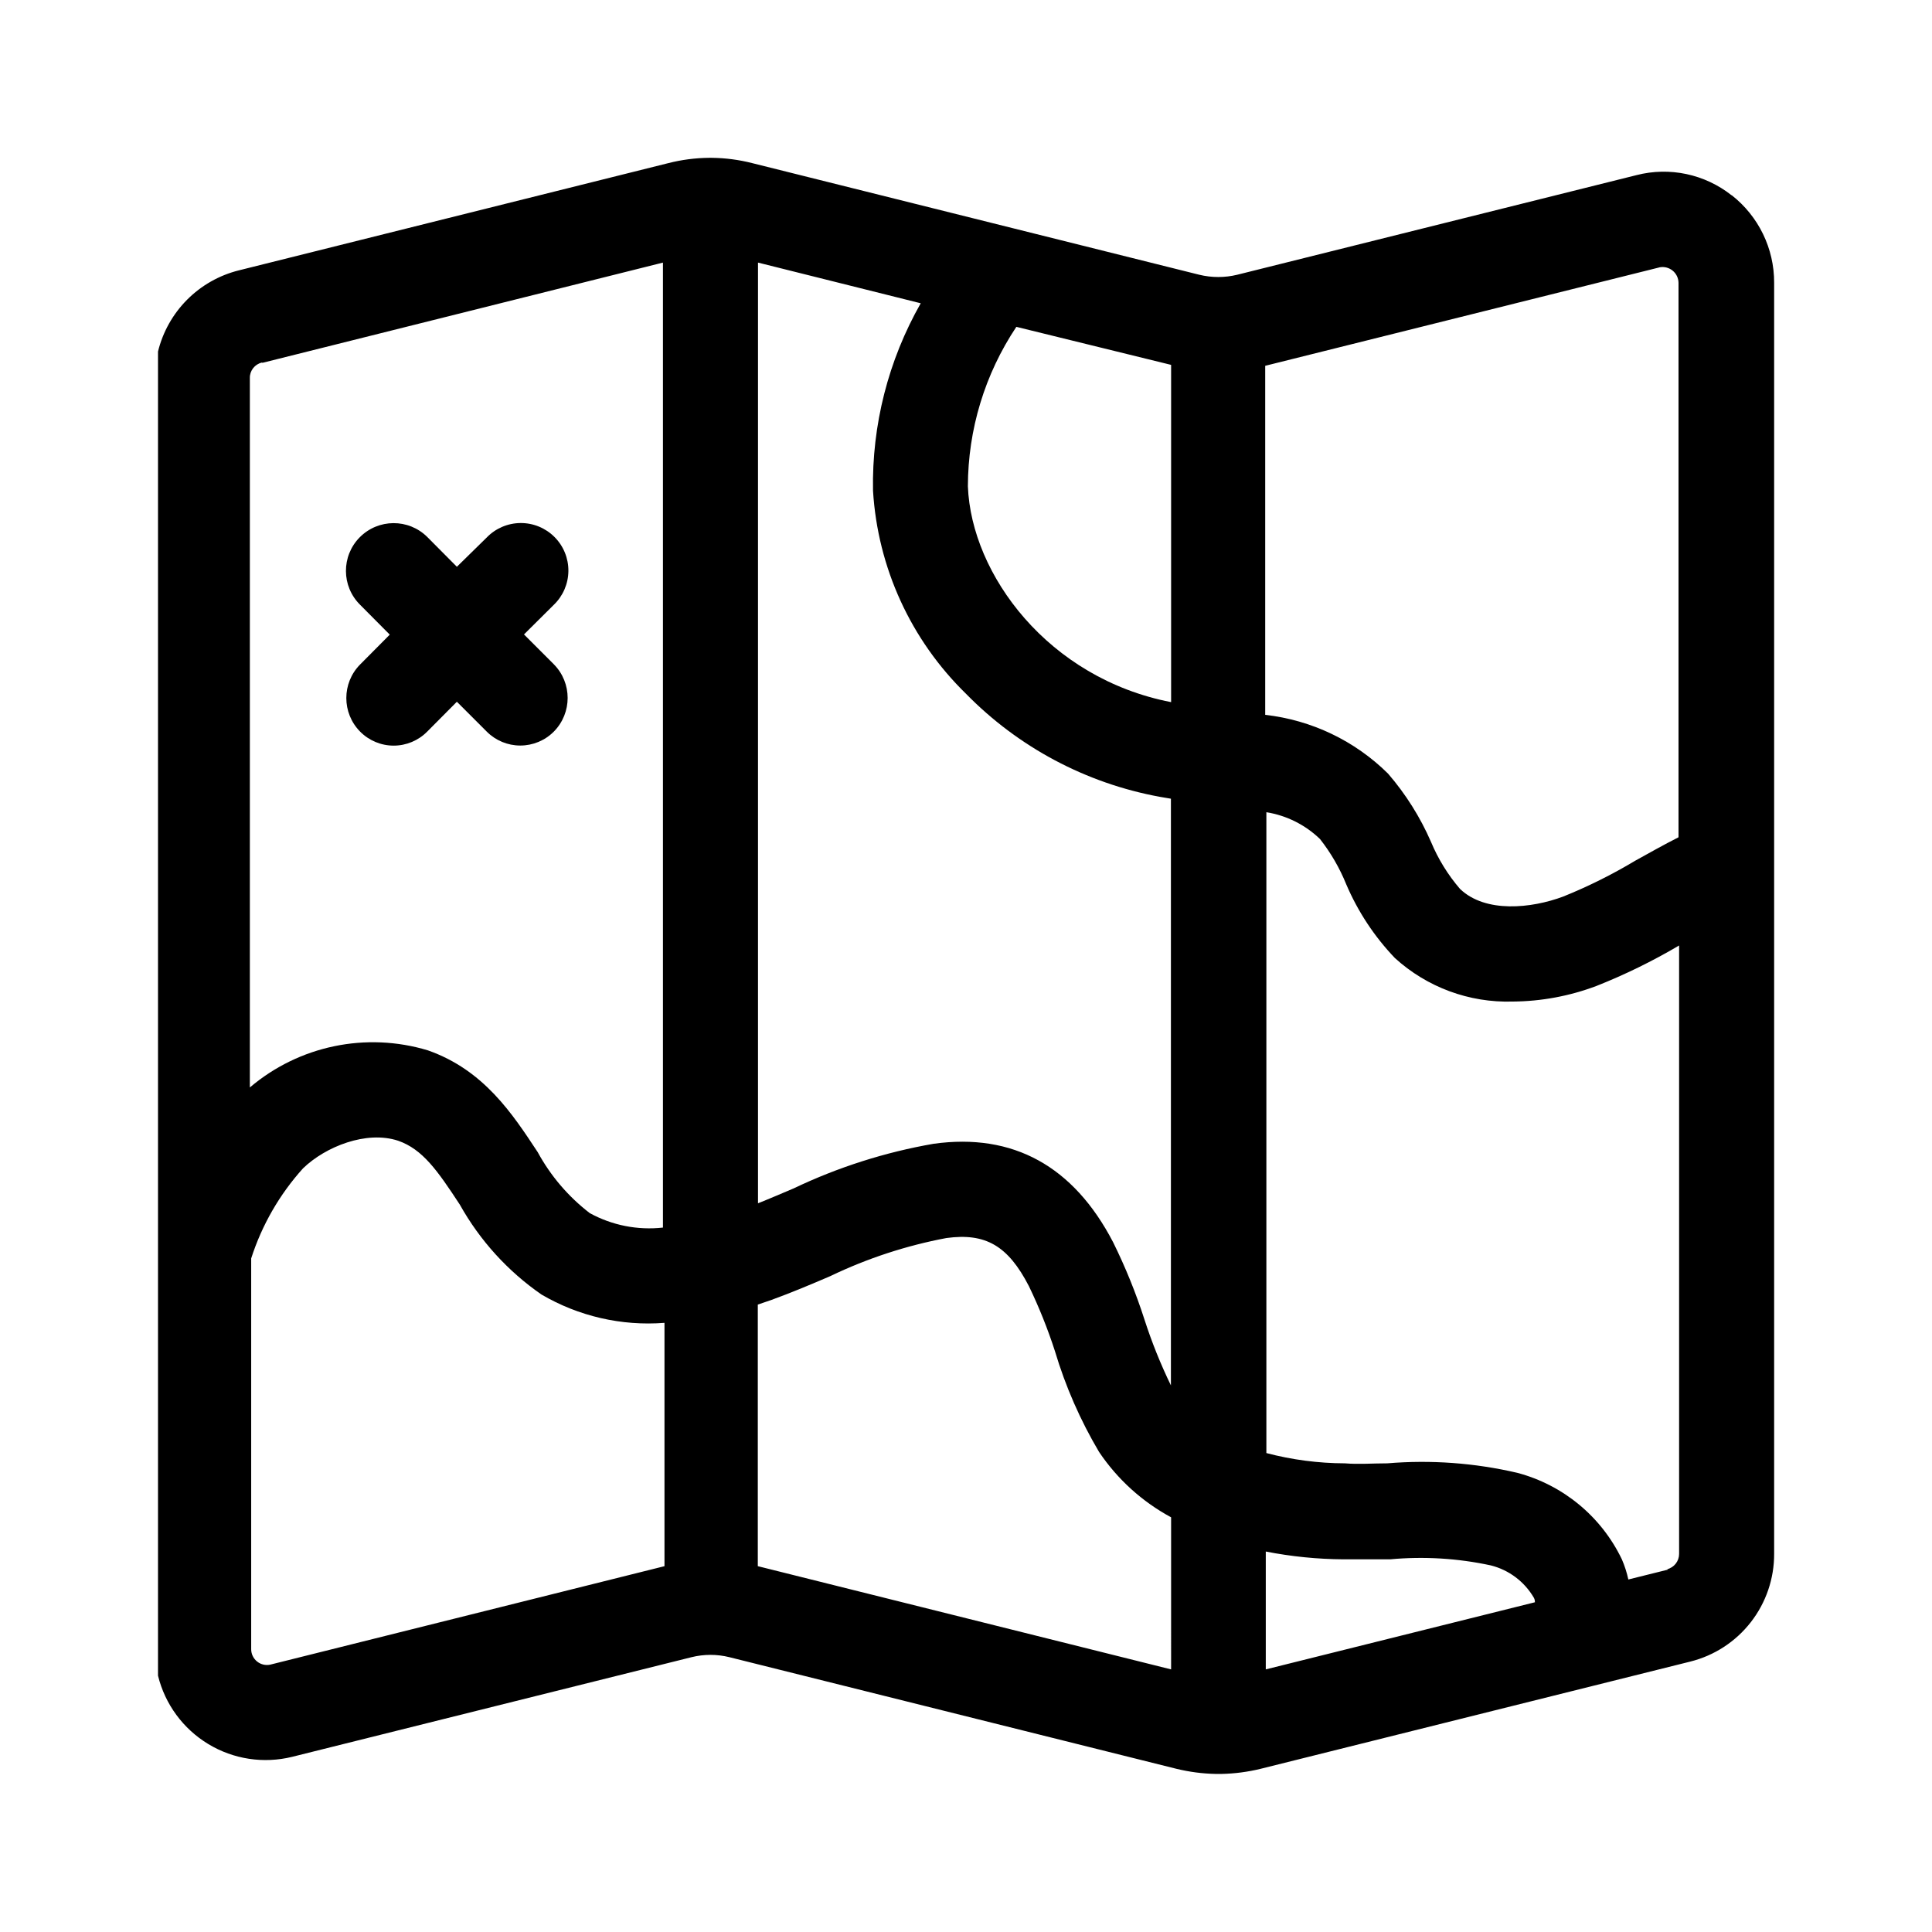 <?xml version="1.0" encoding="UTF-8"?>
<!-- Uploaded to: SVG Repo, www.svgrepo.com, Generator: SVG Repo Mixer Tools -->
<svg fill="#000000" width="800px" height="800px" version="1.1" viewBox="144 144 512 512" xmlns="http://www.w3.org/2000/svg">
 <g fill-rule="evenodd">
  <path d="m602.88 195.75c-7.102-5.617-16.422-7.594-25.191-5.34l-105.8 26.398c-3.309 0.805-6.766 0.805-10.074 0l-118.45-29.574c-3.508-0.898-7.109-1.371-10.73-1.41h-0.758c-3.637 0.035-7.258 0.512-10.781 1.41l-113.81 28.418c-5.191 1.293-9.93 3.984-13.703 7.773-3.773 3.793-6.438 8.543-7.711 13.738v350.9c1.859 7.574 6.652 14.094 13.324 18.129 6.672 4.039 14.676 5.254 22.246 3.383l105.8-26.398c3.309-0.824 6.766-0.824 10.074 0l118.45 29.574c3.398 0.828 6.879 1.285 10.379 1.359h1.562c3.5-0.074 6.981-0.527 10.379-1.359l113.86-28.414c6.367-1.59 12.016-5.269 16.043-10.449 4.027-5.176 6.203-11.559 6.176-18.117v-336.85c0.031-9.043-4.117-17.598-11.234-23.176zm-19.094 19.094c1.227-0.238 2.496 0.078 3.469 0.867 0.973 0.785 1.547 1.965 1.57 3.215v146.96c-3.981 2.016-7.809 4.18-11.539 6.246-6.09 3.652-12.457 6.816-19.043 9.473-8.363 3.125-20.555 4.434-27.305-2.016h-0.004c-3.211-3.731-5.812-7.949-7.707-12.492-2.863-6.57-6.699-12.668-11.387-18.09-8.789-8.699-20.254-14.184-32.547-15.566v-92.5l104.34-26.047zm-33.051 353.78-71.289 17.781v-31.234c6.789 1.332 13.688 2.023 20.605 2.066h12.344c8.93-0.824 17.934-0.281 26.703 1.613 4.789 1.207 8.895 4.293 11.387 8.562 0.242 0.426 0.332 0.926 0.25 1.41zm-96.379 17.781-109.53-27.355v-69.324l3.68-1.258c5.391-1.965 10.531-4.133 15.566-6.297v-0.004c9.758-4.688 20.09-8.074 30.73-10.074 10.379-1.41 16.324 2.016 21.867 12.746 2.688 5.578 4.996 11.336 6.902 17.23 2.789 9.344 6.715 18.312 11.688 26.703 4.863 7.238 11.418 13.188 19.094 17.328zm0-345.51v89.176c-32.547-6.297-52.949-33.805-53.855-57.184 0.023-15.047 4.492-29.754 12.844-42.27l41.012 10.078zm-78.996 33.152c1.238 20.375 10.02 39.555 24.637 53.805 13.883 14.184 31.816 23.723 51.336 27.309l2.973 0.504v155.48c-2.738-5.641-5.078-11.465-7.004-17.434-2.262-7.031-5.039-13.883-8.312-20.504-10.48-20.152-26.5-29.02-47.559-26.098-12.859 2.234-25.352 6.215-37.129 11.84-3.223 1.359-6.348 2.719-9.422 3.93v-249.29l43.125 10.781c-8.602 15.121-12.969 32.281-12.645 49.676zm-161.77-33.906 106.1-26.551v255.73c-6.707 0.75-13.48-0.586-19.398-3.832-5.676-4.367-10.379-9.879-13.805-16.172-6.648-10.078-14.207-21.715-29.07-26.953h0.004c-16.383-4.957-34.164-1.258-47.207 9.824v-188.02c-0.031-1.938 1.289-3.633 3.172-4.082zm2.016 345.01c-1.23 0.258-2.512-0.051-3.488-0.844-0.977-0.793-1.547-1.98-1.551-3.238v-103.58c2.84-8.844 7.527-16.984 13.754-23.879 5.945-5.742 16.777-10.078 25.191-7.305 6.5 2.266 10.43 7.91 16.375 16.977h-0.004c5.301 9.469 12.691 17.605 21.613 23.781 9.844 5.769 21.223 8.391 32.598 7.504v64.488l-104.29 26.047zm370.45-25.191-10.531 2.621h0.004c-0.398-1.832-0.973-3.621-1.715-5.34-5.438-11.328-15.562-19.707-27.711-22.926-11.285-2.629-22.91-3.481-34.457-2.516-3.93 0-7.609 0.301-11.234 0h-0.004c-7.023-0.02-14.016-0.934-20.805-2.723v-169.83c5.348 0.859 10.305 3.34 14.207 7.102 2.867 3.652 5.207 7.688 6.953 11.992 3.09 7.238 7.457 13.859 12.895 19.547 8.508 7.746 19.688 11.883 31.188 11.535 7.594-0.051 15.113-1.449 22.219-4.129 7.574-3 14.902-6.59 21.914-10.73v161.22c0.012 1.93-1.301 3.613-3.172 4.078z"/>
  <path d="m239.43 337.88c2.348 2.379 5.551 3.719 8.895 3.719 3.34 0 6.543-1.34 8.891-3.719l7.859-7.91 7.91 7.91c2.356 2.367 5.555 3.695 8.891 3.695 3.34 0 6.539-1.328 8.895-3.695 4.879-4.945 4.879-12.891 0-17.836l-7.91-7.91 7.91-7.859c2.434-2.344 3.82-5.566 3.856-8.941 0.035-3.379-1.289-6.629-3.676-9.023-2.387-2.391-5.633-3.727-9.008-3.699-3.379 0.023-6.606 1.402-8.957 3.832l-7.91 7.758-7.859-7.91c-4.965-4.91-12.973-4.867-17.887 0.102-4.91 4.965-4.863 12.973 0.102 17.883l7.859 7.91-7.859 7.91c-4.871 4.926-4.871 12.859 0 17.785z"/>
 </g>
</svg>